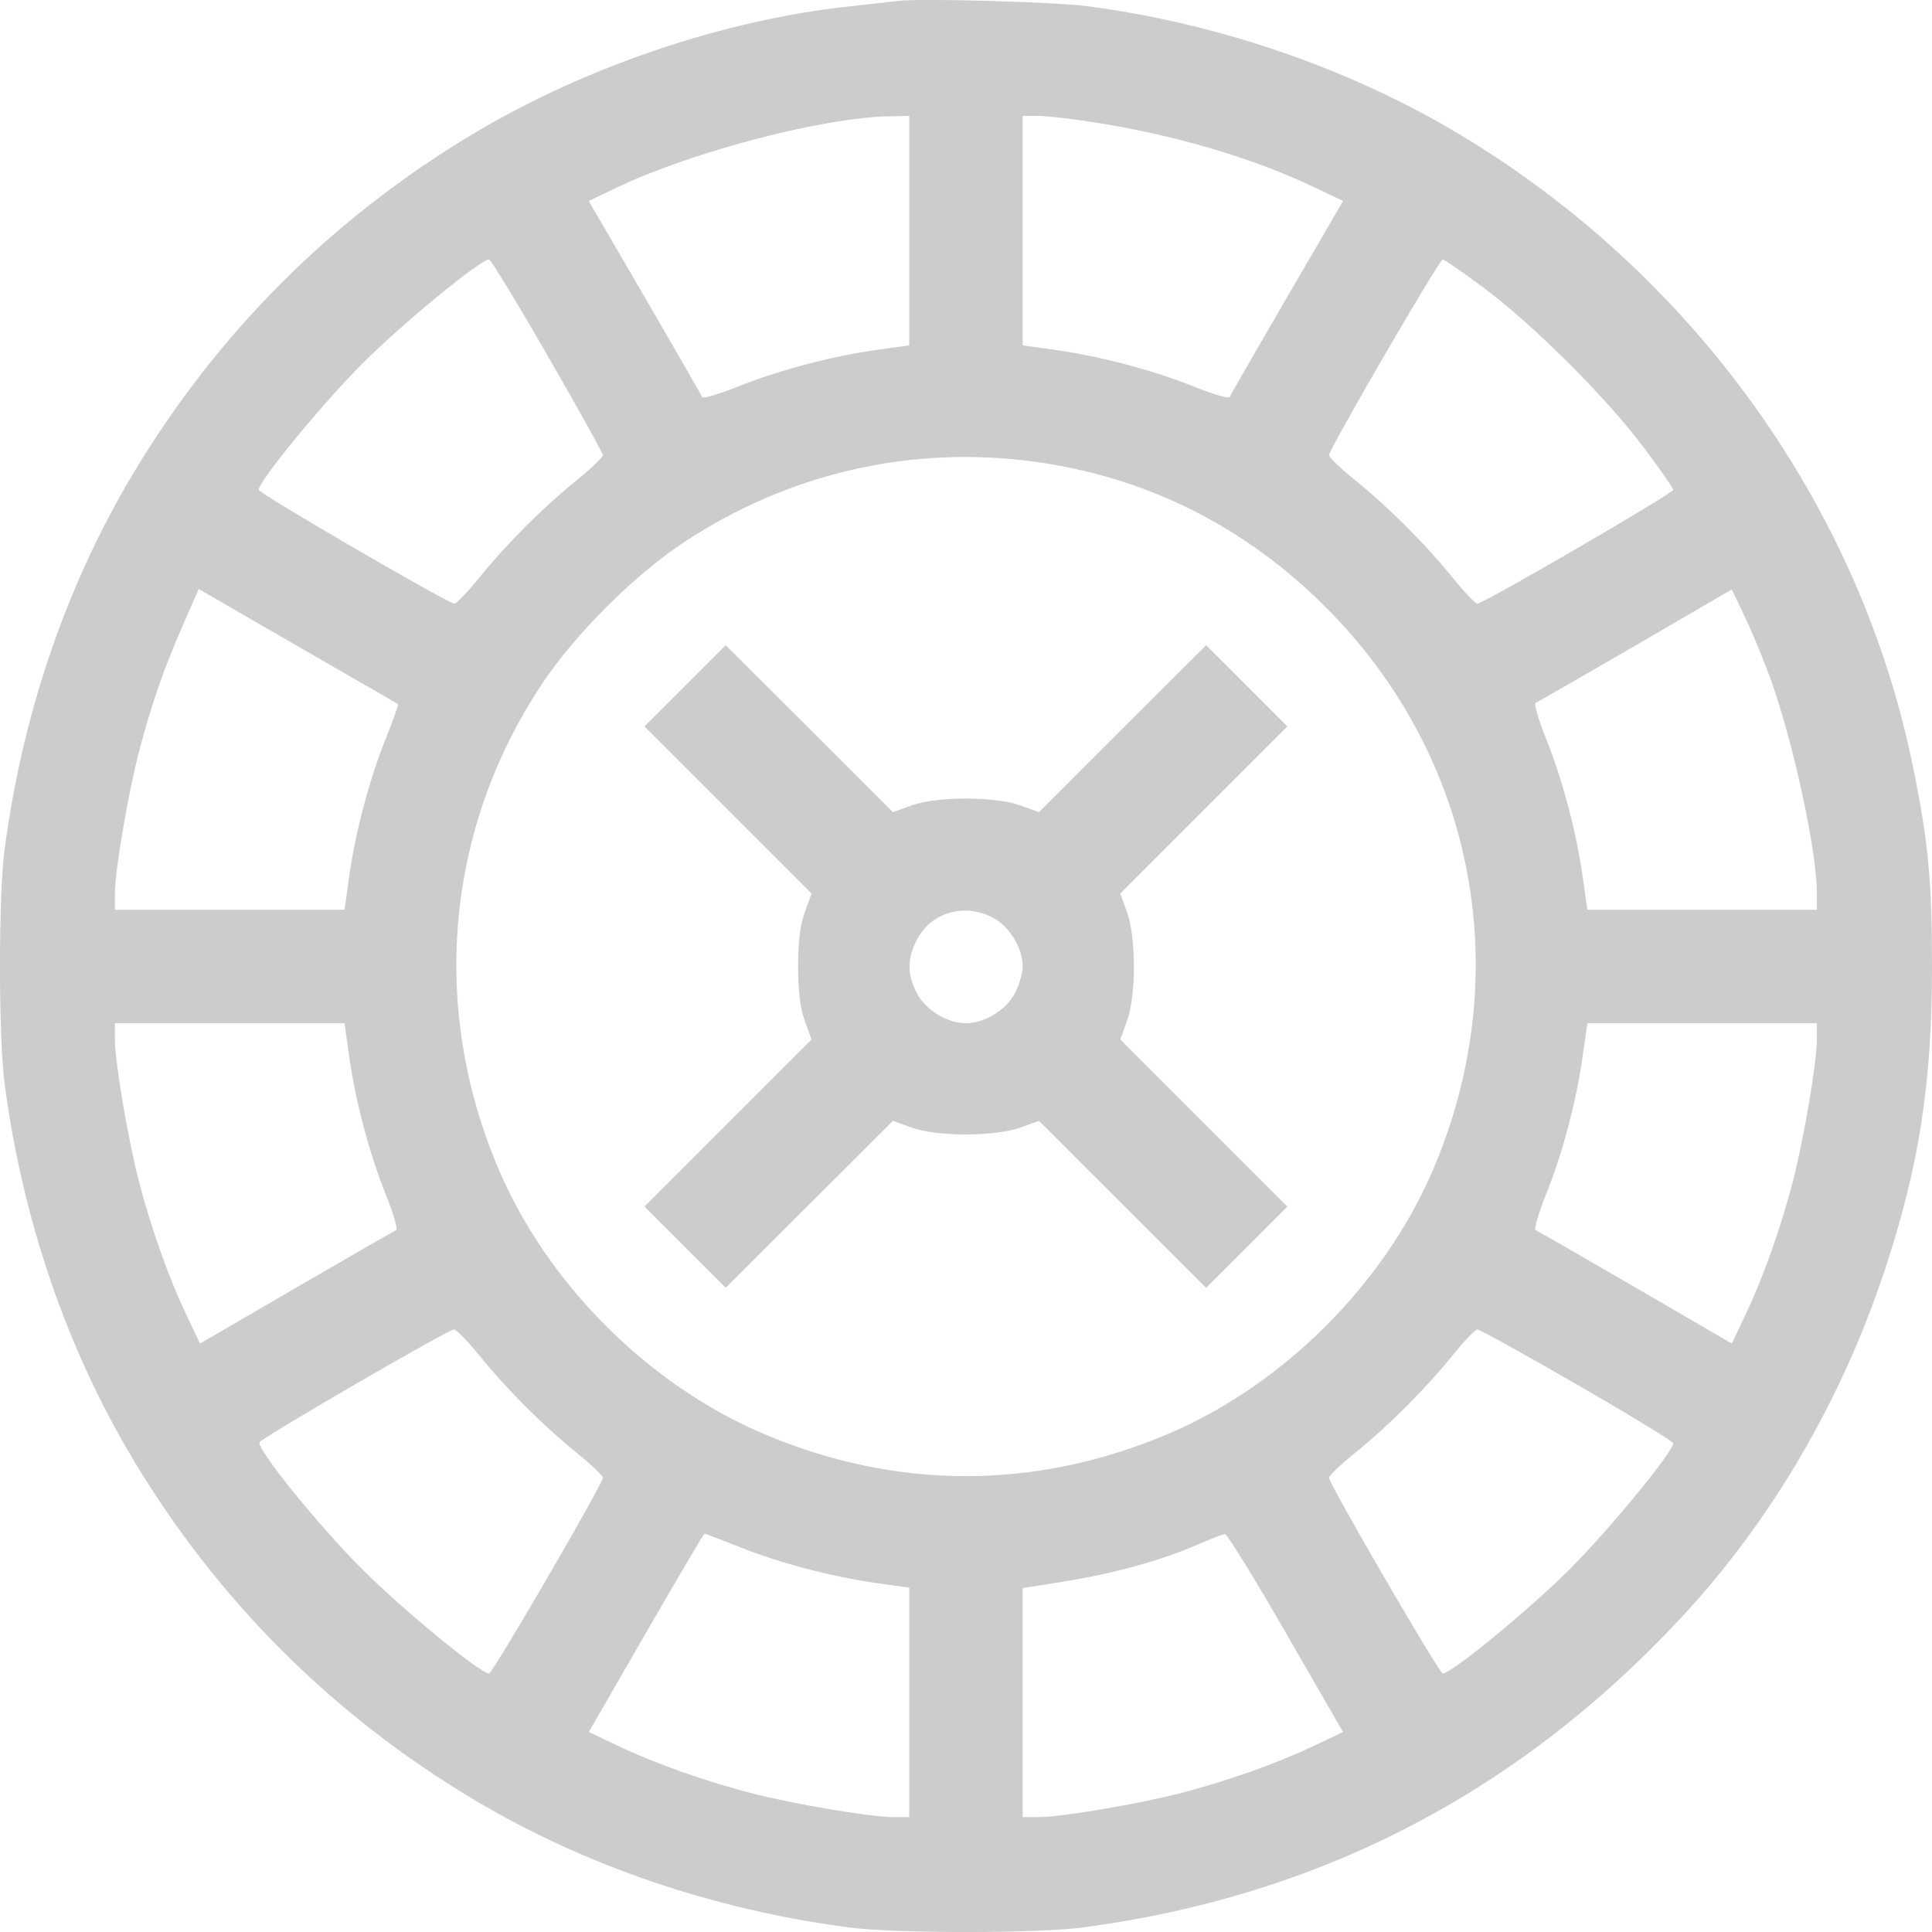 <svg width="21" height="21" viewBox="0 0 21 21" fill="none" xmlns="http://www.w3.org/2000/svg">
<path fill-rule="evenodd" clip-rule="evenodd" d="M9.759 0.01C9.68 0.02 9.44 0.046 9.225 0.07C7.868 0.217 6.366 0.725 5.154 1.448C3.612 2.368 2.358 3.621 1.438 5.163C0.721 6.365 0.244 7.761 0.05 9.232C-0.017 9.735 -0.017 11.276 0.05 11.779C0.244 13.25 0.721 14.646 1.438 15.848C2.358 17.39 3.612 18.643 5.154 19.563C6.357 20.28 7.753 20.756 9.225 20.95C9.728 21.017 11.27 21.017 11.774 20.95C14.333 20.612 16.503 19.488 18.274 17.583C19.254 16.53 20.02 15.219 20.491 13.793C20.861 12.669 21 11.774 21 10.505C21 9.567 20.96 9.153 20.792 8.328C20.214 5.498 18.396 2.97 15.844 1.448C14.654 0.739 13.235 0.252 11.815 0.067C11.454 0.02 10.014 -0.02 9.759 0.01ZM9.883 2.507V3.754L9.531 3.803C9.041 3.872 8.474 4.021 8.026 4.2C7.817 4.284 7.64 4.336 7.632 4.316C7.625 4.296 7.344 3.809 7.009 3.232L6.399 2.184L6.722 2.031C7.534 1.646 8.951 1.276 9.667 1.264L9.883 1.26V2.507ZM11.959 1.34C12.813 1.48 13.628 1.723 14.281 2.033L14.599 2.184L13.989 3.232C13.654 3.809 13.373 4.296 13.366 4.316C13.359 4.336 13.181 4.284 12.972 4.2C12.524 4.021 11.957 3.872 11.467 3.803L11.116 3.754V2.507V1.26H11.29C11.387 1.26 11.687 1.296 11.959 1.34ZM5.951 3.864C6.282 4.437 6.553 4.925 6.553 4.948C6.553 4.971 6.424 5.094 6.268 5.22C5.904 5.514 5.505 5.913 5.212 6.276C5.085 6.432 4.962 6.561 4.939 6.561C4.873 6.561 2.812 5.363 2.812 5.324C2.812 5.23 3.506 4.385 3.941 3.95C4.376 3.515 5.221 2.821 5.316 2.821C5.335 2.821 5.621 3.29 5.951 3.864ZM16.14 3.138C16.681 3.544 17.464 4.326 17.869 4.867C18.044 5.1 18.187 5.306 18.187 5.324C18.187 5.363 16.125 6.561 16.059 6.561C16.036 6.561 15.913 6.432 15.787 6.276C15.493 5.913 15.094 5.514 14.731 5.22C14.574 5.094 14.446 4.971 14.446 4.948C14.446 4.882 15.644 2.821 15.682 2.821C15.701 2.821 15.907 2.964 16.14 3.138ZM11.239 5.018C12.454 5.182 13.525 5.716 14.408 6.598C16.039 8.228 16.488 10.592 15.573 12.723C15.042 13.959 13.954 15.046 12.718 15.577C11.262 16.201 9.736 16.201 8.281 15.577C7.044 15.046 5.957 13.959 5.426 12.723C4.672 10.968 4.84 9.024 5.883 7.446C6.244 6.899 6.892 6.252 7.436 5.893C8.576 5.142 9.901 4.837 11.239 5.018ZM3.716 7.301C4.044 7.489 4.318 7.647 4.326 7.653C4.333 7.659 4.272 7.832 4.189 8.039C4.012 8.481 3.862 9.05 3.794 9.538L3.745 9.889H2.497H1.249V9.714C1.249 9.465 1.393 8.621 1.513 8.163C1.648 7.651 1.781 7.266 1.99 6.791L2.16 6.402L2.64 6.68C2.904 6.833 3.388 7.112 3.716 7.301ZM19.255 7.408C19.502 8.107 19.749 9.259 19.749 9.714V9.889H18.501H17.254L17.204 9.538C17.136 9.048 16.986 8.481 16.807 8.034C16.723 7.824 16.671 7.647 16.691 7.64C16.711 7.632 17.199 7.352 17.776 7.017L18.824 6.407L18.975 6.725C19.058 6.9 19.184 7.207 19.255 7.408ZM7.447 7.454L7.005 7.896L7.913 8.804L8.821 9.712L8.748 9.914C8.698 10.053 8.675 10.235 8.675 10.505C8.675 10.776 8.698 10.957 8.748 11.097L8.821 11.299L7.913 12.207L7.005 13.115L7.447 13.557L7.888 13.998L8.797 13.09L9.706 12.183L9.907 12.256C10.184 12.356 10.815 12.356 11.091 12.256L11.293 12.183L12.201 13.09L13.11 13.998L13.552 13.557L13.993 13.115L13.085 12.207L12.177 11.299L12.25 11.097C12.35 10.821 12.35 10.19 12.25 9.914L12.177 9.712L13.085 8.804L13.993 7.896L13.552 7.454L13.11 7.013L12.201 7.92L11.293 8.828L11.091 8.755C10.815 8.655 10.184 8.655 9.907 8.755L9.706 8.828L8.797 7.92L7.888 7.013L7.447 7.454ZM10.788 9.972C10.97 10.065 11.116 10.302 11.116 10.505C11.116 10.575 11.079 10.705 11.033 10.794C10.94 10.976 10.703 11.122 10.499 11.122C10.295 11.122 10.058 10.976 9.965 10.794C9.86 10.589 9.86 10.422 9.965 10.217C10.117 9.919 10.476 9.812 10.788 9.972ZM3.794 11.473C3.862 11.963 4.012 12.53 4.191 12.977C4.275 13.187 4.327 13.364 4.307 13.371C4.287 13.379 3.799 13.659 3.223 13.994L2.174 14.604L2.023 14.286C1.834 13.888 1.644 13.353 1.512 12.848C1.392 12.387 1.249 11.544 1.249 11.296V11.122H2.497H3.745L3.794 11.473ZM19.749 11.296C19.749 11.544 19.606 12.387 19.486 12.848C19.354 13.353 19.164 13.888 18.975 14.286L18.824 14.604L17.776 13.994C17.199 13.659 16.711 13.379 16.691 13.371C16.671 13.364 16.723 13.187 16.807 12.977C16.986 12.53 17.136 11.963 17.204 11.473L17.254 11.122H18.501H19.749V11.296ZM5.212 14.735C5.505 15.098 5.904 15.497 6.268 15.791C6.424 15.917 6.553 16.04 6.553 16.063C6.553 16.129 5.354 18.19 5.316 18.19C5.221 18.19 4.376 17.496 3.941 17.061C3.468 16.589 2.794 15.757 2.82 15.678C2.835 15.633 4.869 14.453 4.934 14.451C4.96 14.451 5.085 14.579 5.212 14.735ZM17.144 15.051C17.717 15.382 18.187 15.668 18.187 15.687C18.187 15.781 17.493 16.626 17.058 17.061C16.622 17.496 15.777 18.19 15.682 18.19C15.644 18.19 14.446 16.129 14.446 16.063C14.446 16.04 14.574 15.917 14.731 15.791C15.094 15.497 15.493 15.098 15.787 14.735C15.913 14.579 16.036 14.45 16.059 14.45C16.082 14.45 16.571 14.721 17.144 15.051ZM8.04 16.816C8.475 16.99 9.046 17.14 9.531 17.208L9.883 17.257V18.504V19.751H9.708C9.46 19.751 8.617 19.608 8.156 19.488C7.65 19.356 7.115 19.166 6.717 18.977L6.4 18.826L7.021 17.749C7.363 17.157 7.649 16.671 7.657 16.671C7.666 16.67 7.838 16.735 8.04 16.816ZM13.977 17.749L14.598 18.826L14.281 18.977C13.883 19.166 13.349 19.356 12.842 19.488C12.382 19.608 11.538 19.751 11.29 19.751H11.116V18.506V17.262L11.567 17.19C12.088 17.108 12.618 16.962 13.004 16.795C13.153 16.73 13.293 16.676 13.315 16.675C13.338 16.673 13.636 17.157 13.977 17.749Z" fill="url(#paint0_linear_609_3126)"/>
<defs>
<linearGradient id="paint0_linear_609_3126" x1="21" y1="0" x2="0" y2="0" gradientUnits="userSpaceOnUse">
<stop stop-color="#cccccc"/>
<stop offset="1" stop-color="#cccccc"/>
</linearGradient>
</defs>
</svg>
